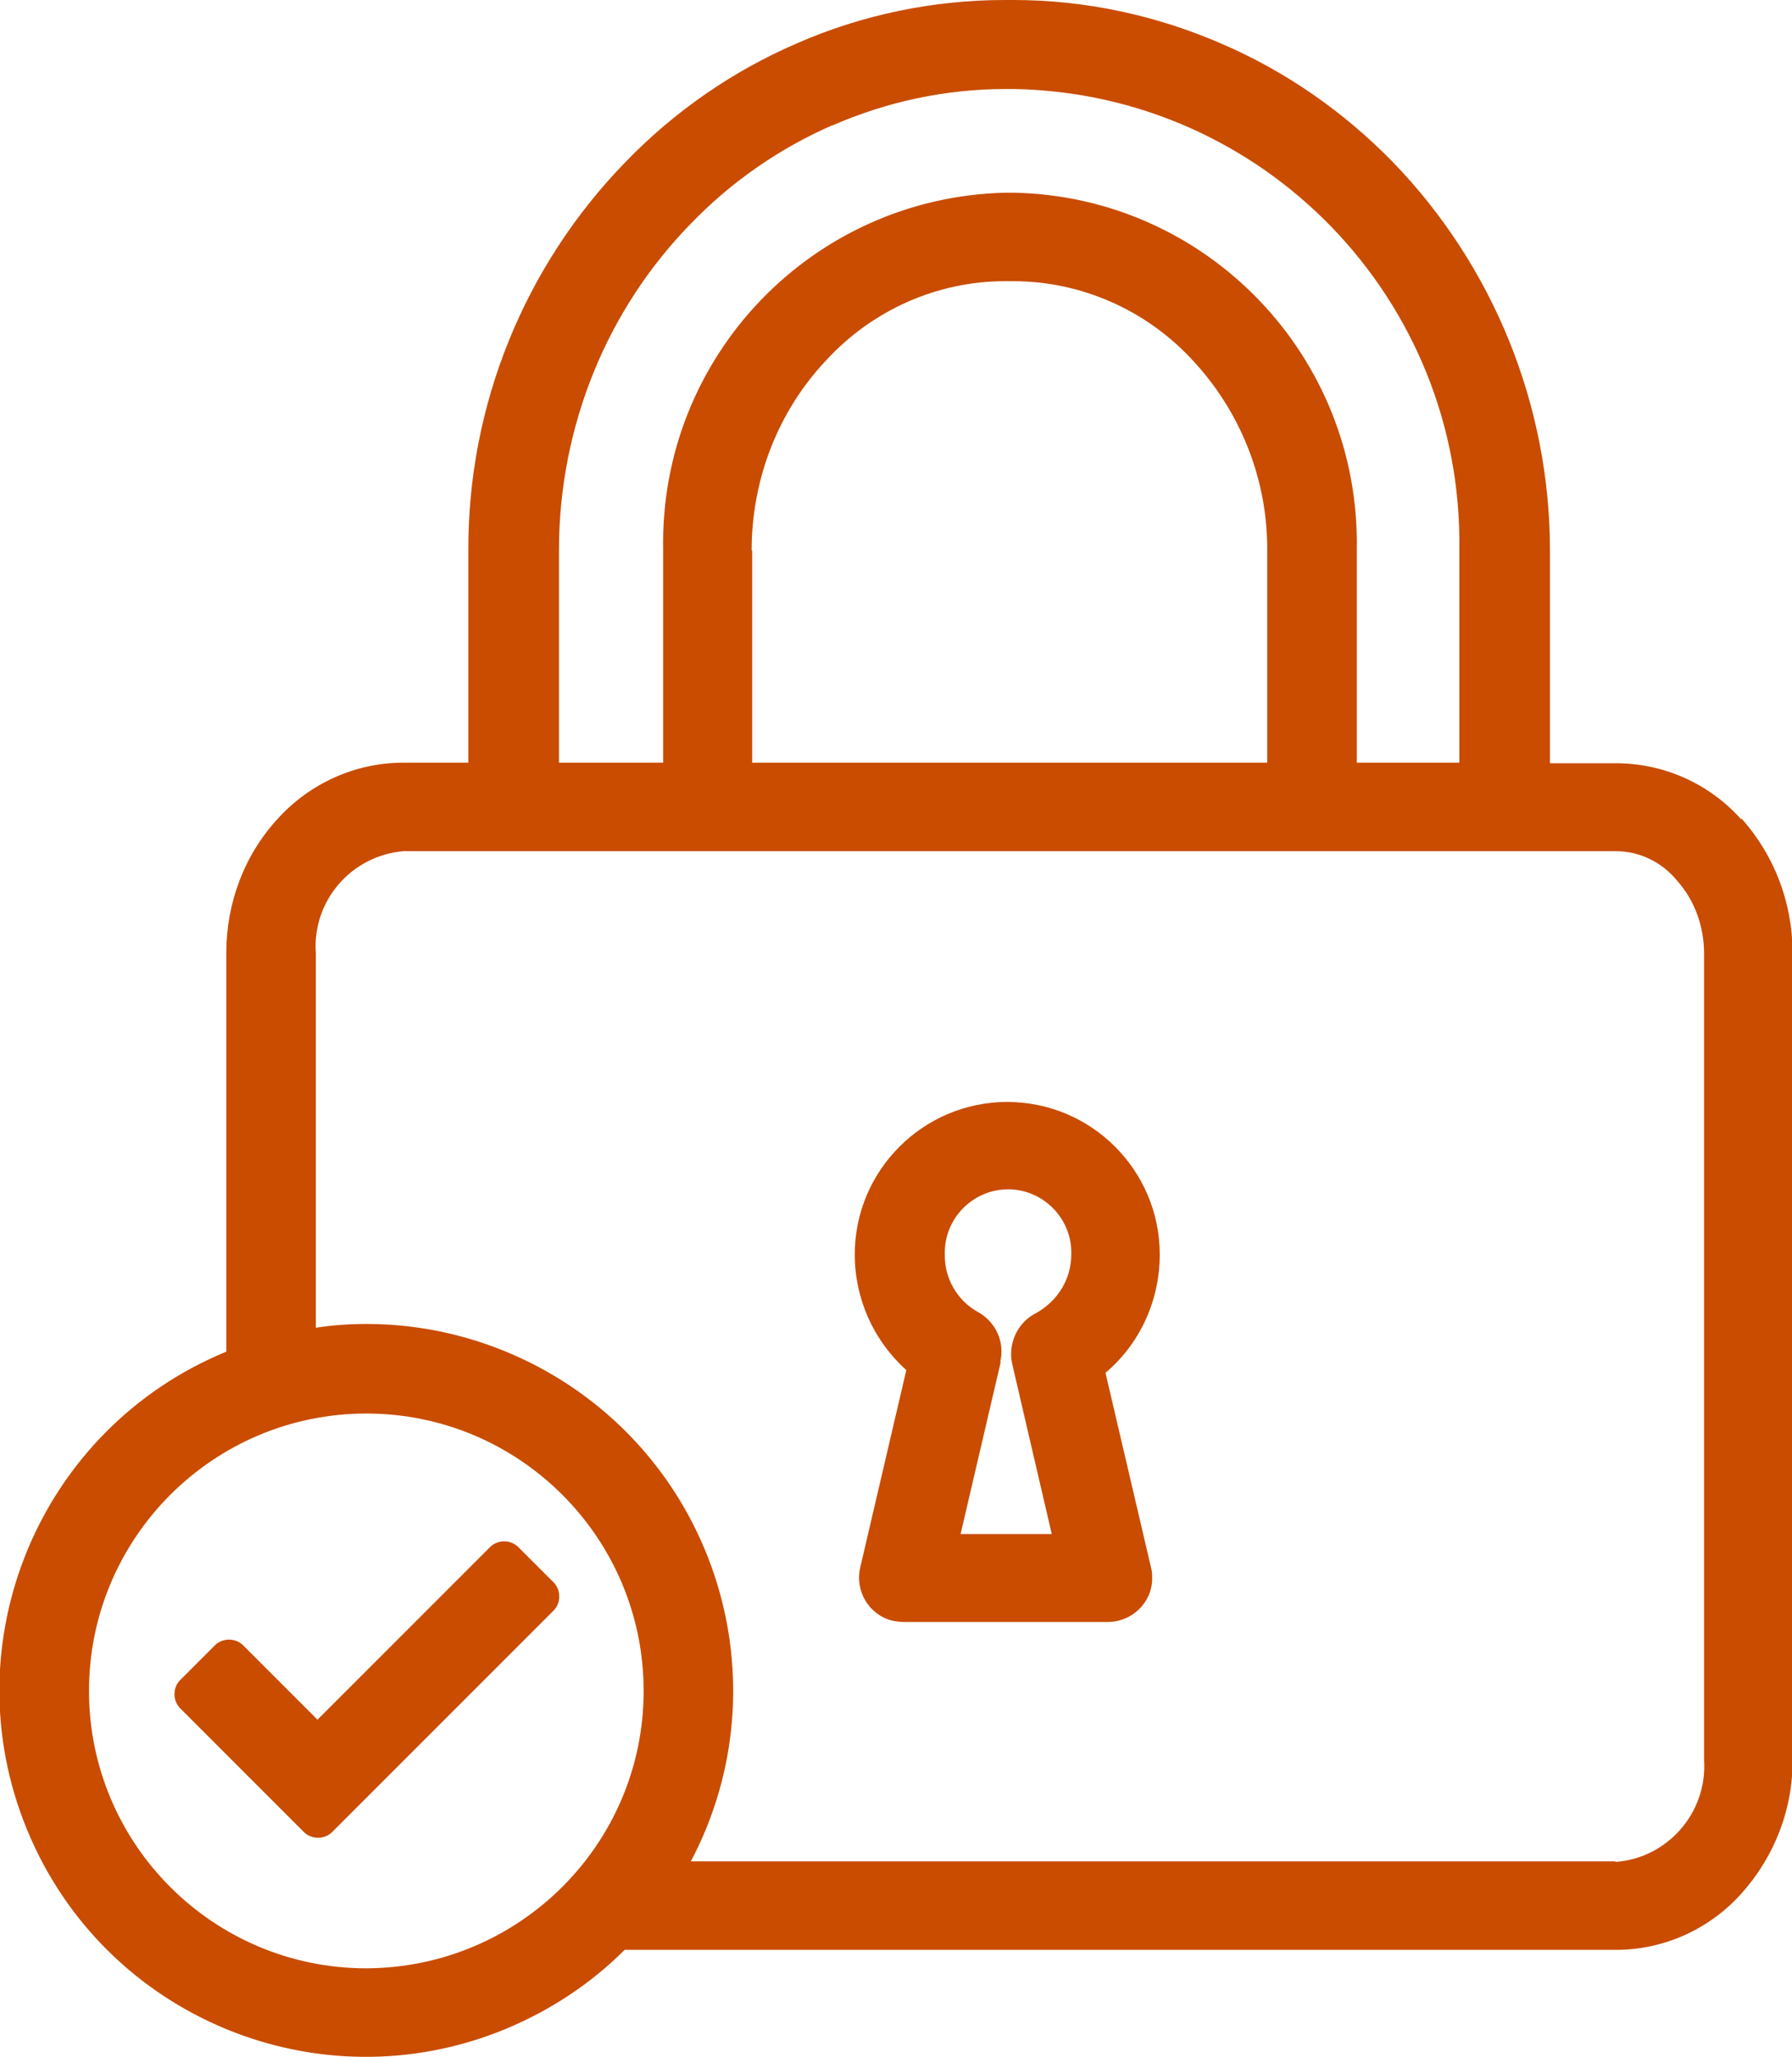 
<svg xmlns="http://www.w3.org/2000/svg" width="33.02" height="37.9" viewBox="0 0 33.02 37.9" aria-labelledby="title-iconLock desc-iconLock">
	<title id="title-iconLock">Lock Icon</title>
	<desc id="desc-iconLock">Lock Icon</desc>
  <g>
    <path fill="#c94c00" d="M9.55,28.5c-.14-.14-.38-.14-.52,0l-3.18,3.18-1.37-1.37c-.14-.14-.38-.14-.52,0l-.64,.64c-.14,.14-.14,.38,0,.52l2.28,2.28c.14,.14,.38,.14,.52,0l4.08-4.08c.14-.14,.14-.38,0-.52l-.64-.64Z"/>
    <path fill="#c94c00" d="M21.37,23.11c0-1.55-1.26-2.81-2.81-2.81s-2.81,1.26-2.81,2.81c0,.81,.34,1.58,.95,2.13l-.85,3.64c-.1,.44,.17,.88,.61,.98,.06,.01,.13,.02,.19,.02h3.76c.45,0,.82-.36,.82-.8,0-.07,0-.13-.02-.2l-.84-3.59c.64-.54,1-1.34,1-2.18m-2.94,1.98c.09-.36-.08-.74-.41-.92-.38-.21-.62-.62-.61-1.06-.02-.64,.49-1.18,1.13-1.2s1.18,.49,1.2,1.13c0,.02,0,.05,0,.07,0,.45-.25,.86-.65,1.08-.34,.17-.52,.56-.44,.93l.73,3.14h-1.68l.74-3.17Z"/>
    <path fill="#c94c00" d="M32.08,15.09c-.59-.66-1.43-1.03-2.31-1.03h-1.21v-3.92c0-2.67-1.04-5.24-2.9-7.16-.9-.92-1.96-1.66-3.14-2.17C21.3,.28,20,0,18.67,0h-.15c-1.32,0-2.63,.27-3.84,.8-1.18,.51-2.25,1.25-3.15,2.18-1.87,1.92-2.91,4.49-2.9,7.16v3.91h-1.2c-.88,0-1.72,.38-2.31,1.03-.62,.67-.95,1.56-.95,2.47v7.35c-3.45,1.42-5.09,5.37-3.67,8.81,1.42,3.45,5.37,5.09,8.81,3.67,.82-.34,1.57-.83,2.2-1.46H29.78c.88,0,1.72-.38,2.31-1.04,.61-.68,.95-1.56,.94-2.47v-14.86c0-.91-.33-1.79-.94-2.47M15.34,2.31c1.01-.44,2.09-.67,3.19-.67h.15c4.61,.08,8.28,3.88,8.21,8.49v3.92h-1.89v-3.92c.07-3.56-2.76-6.51-6.32-6.58h-.15c-3.56,.08-6.38,3.02-6.31,6.58v3.92h-1.92v-3.92c0-1.13,.22-2.25,.65-3.3,.41-1,1.01-1.92,1.77-2.7,.74-.77,1.63-1.39,2.61-1.82m-1.48,7.83c0-1.3,.48-2.56,1.38-3.51,.85-.92,2.04-1.45,3.29-1.45h.15c1.25,0,2.45,.53,3.3,1.45,.89,.95,1.39,2.21,1.38,3.51v3.91H13.86v-3.91Zm15.91,24.15H12.73c1.74-3.3,.47-7.38-2.83-9.12-.97-.51-2.05-.78-3.14-.78-.31,0-.63,.02-.94,.07v-6.9c-.07-.96,.65-1.8,1.62-1.88H29.77c.44,0,.85,.2,1.13,.54,.33,.37,.5,.85,.5,1.35v14.86c.06,.96-.67,1.8-1.63,1.87m-23.02,1.96c-2.82,0-5.11-2.29-5.11-5.11s2.29-5.11,5.11-5.11,5.11,2.29,5.11,5.11h0c0,2.82-2.29,5.1-5.11,5.11"/>
  </g>
</svg>